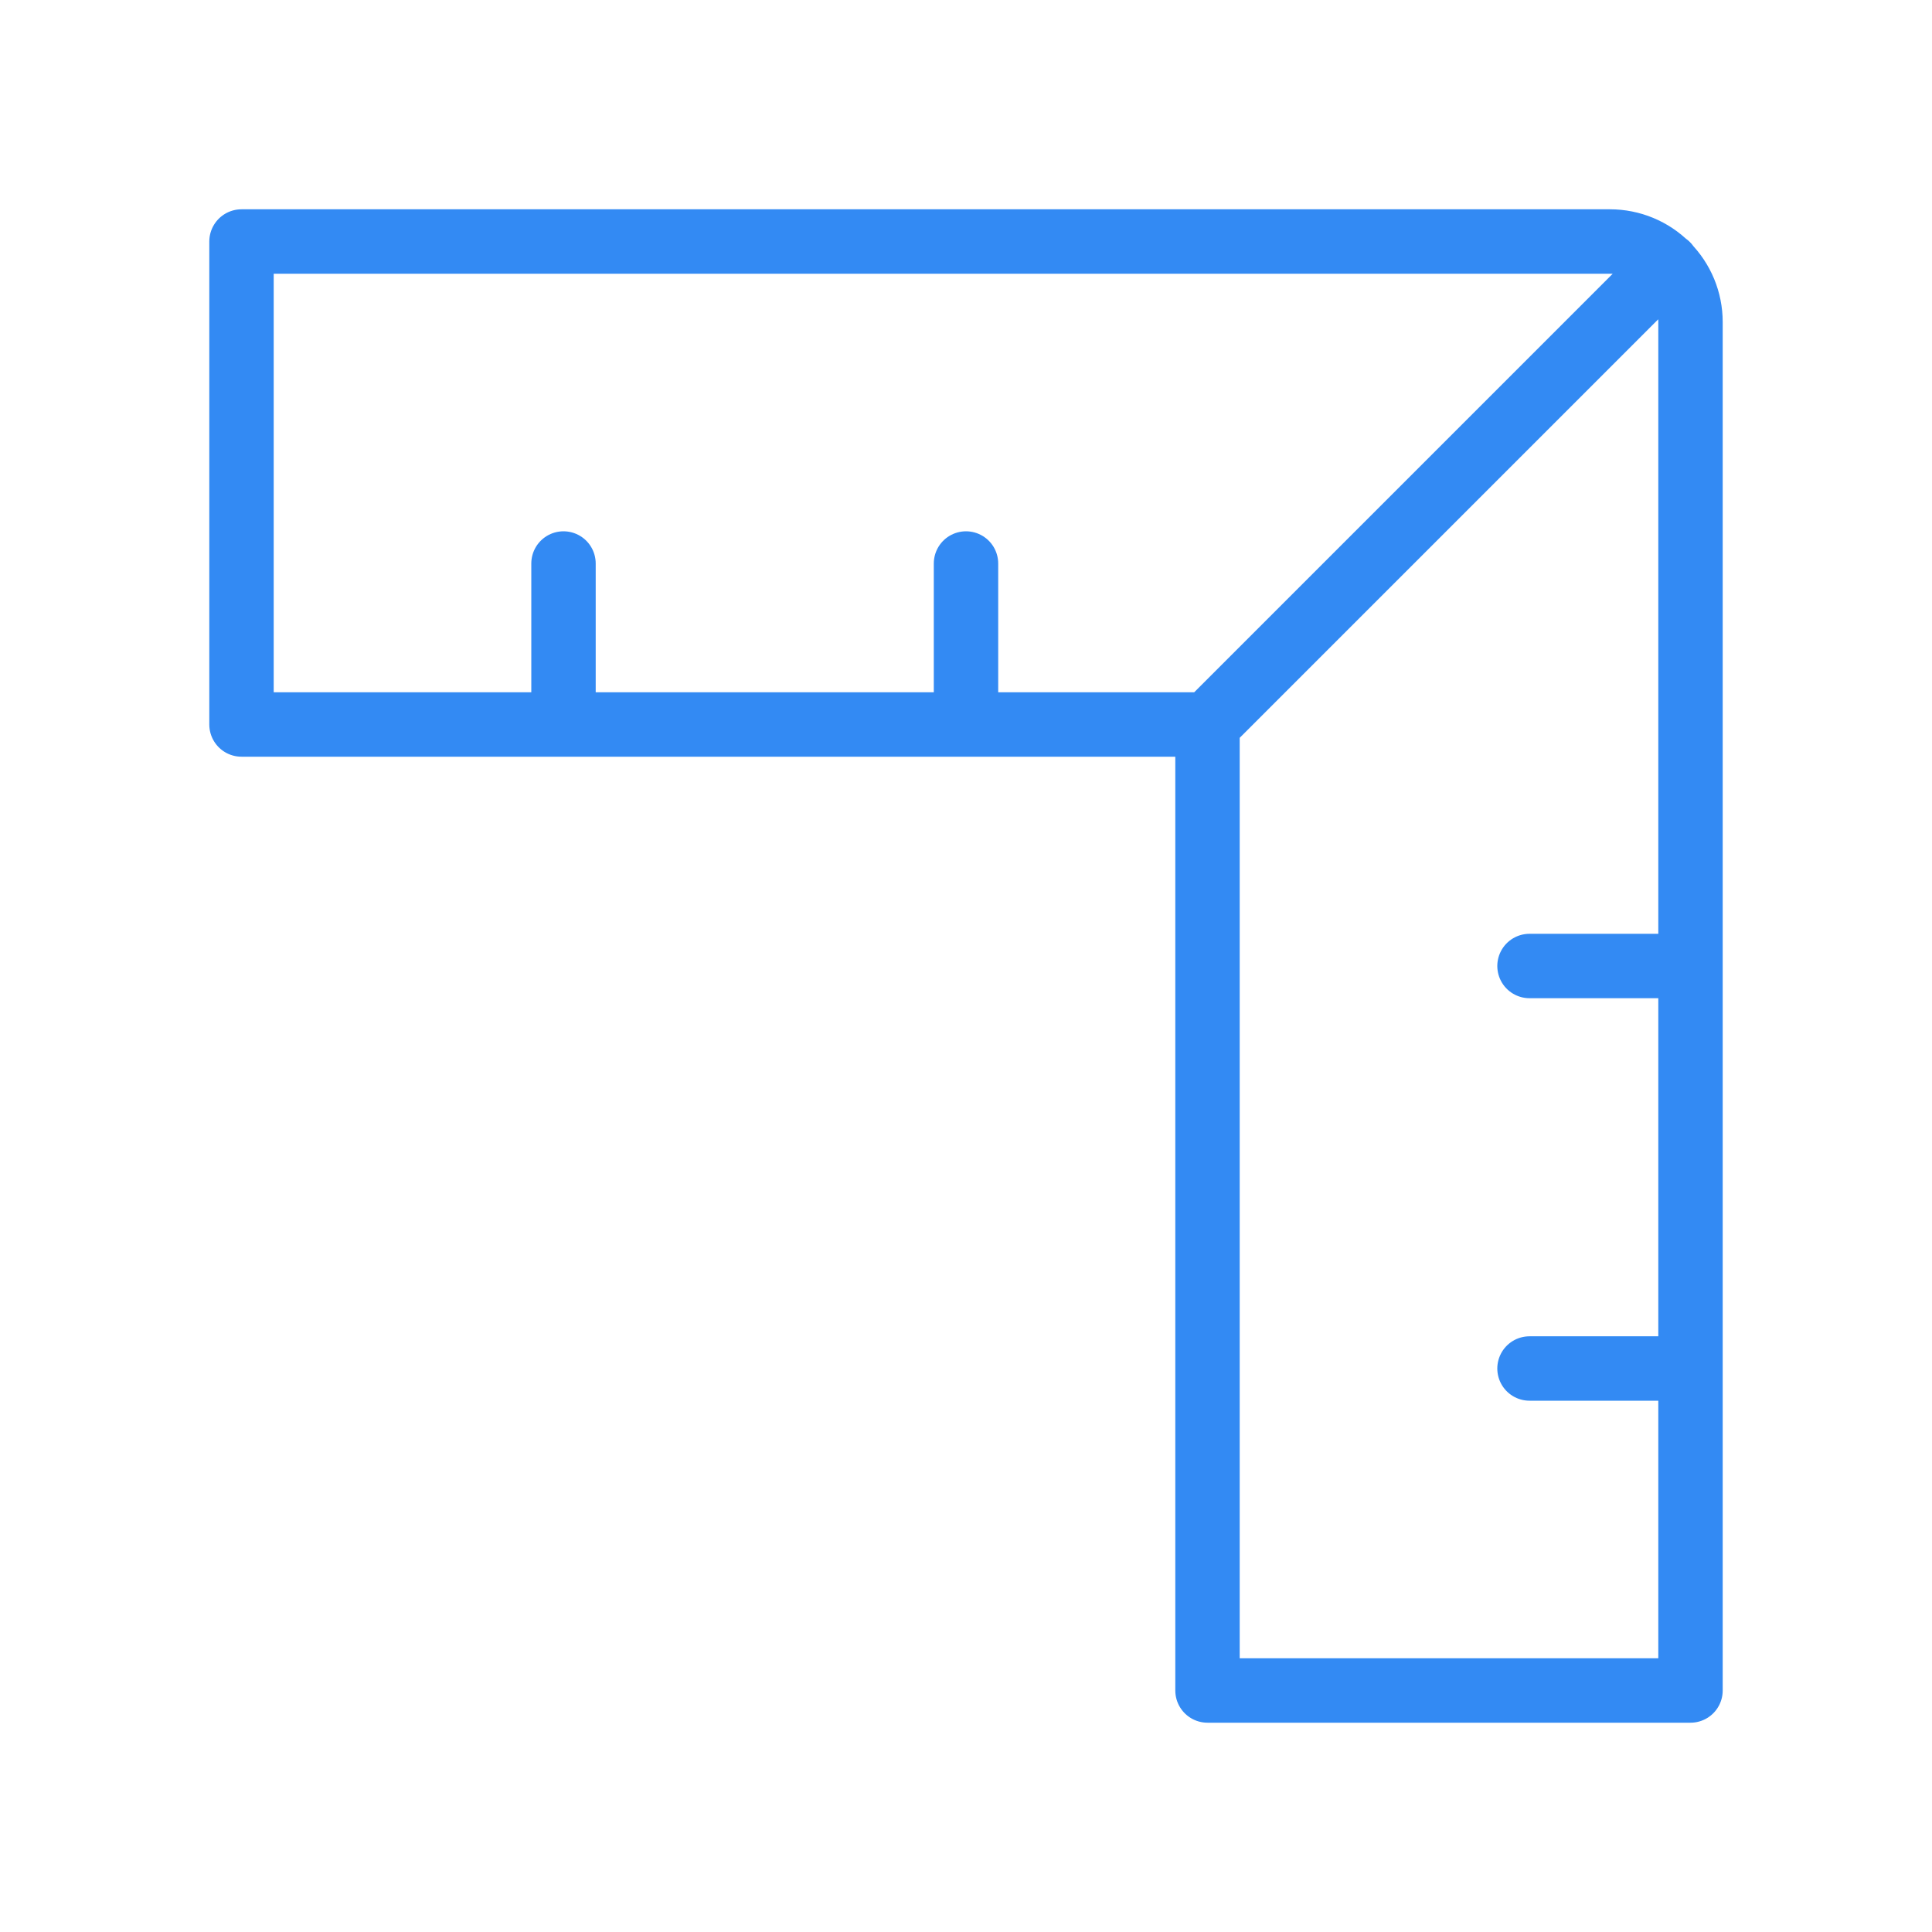 <svg width="60" height="60" viewBox="0 0 60 60" fill="none" xmlns="http://www.w3.org/2000/svg">
<path d="M37.5 22.5L51.775 8.225M52.5 42.5H47.5H52.5ZM52.5 30H47.5H52.5ZM7.5 22.5V7.5H50C50.663 7.5 51.299 7.763 51.768 8.232C52.237 8.701 52.5 9.337 52.5 10V52.5H37.5V22.5H7.5ZM17.5 22.5V17.5V22.5ZM30 22.5V17.5V22.5Z" stroke="#338AF3" stroke-width="2" stroke-linecap="round" stroke-linejoin="round"/>
</svg>
